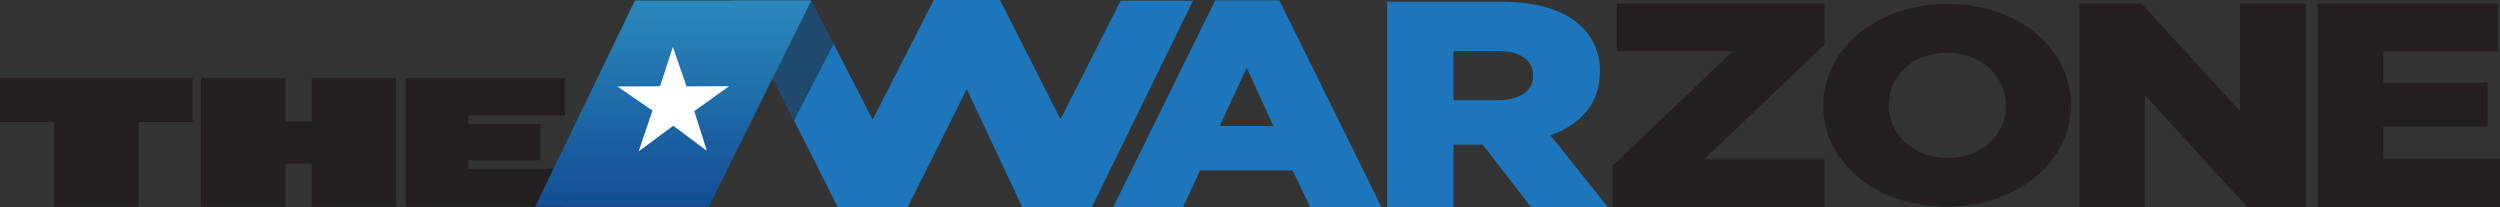 <svg id="Layer_1" data-name="Layer 1" xmlns="http://www.w3.org/2000/svg" xmlns:xlink="http://www.w3.org/1999/xlink" viewBox="0 0 1075 89.1"><rect x="0" y="0" width="1075" height="89.1" fill="#333333" stroke="none"/><defs><style>.cls-1{fill:#1d76bb;}.cls-2,.cls-3{fill:#231f20;}.cls-3{opacity:0.5;isolation:isolate;}.cls-4{fill:url(#linear-gradient);}.cls-5{fill:#fff;}</style><linearGradient id="linear-gradient" x1="289.51" y1="312.45" x2="289.51" y2="223.74" gradientTransform="matrix(1, 0, 0, -1, 0, 312.64)" gradientUnits="userSpaceOnUse"><stop offset="0" stop-color="#2a88bc"/><stop offset="1" stop-color="#124d93"/></linearGradient></defs><path class="cls-1" d="M315.47.26h33.41l26.37 51.2L401.54.0H430l26 51.29 25.91-51H513L469.45 89.1H439.58L415.71 38.32 390.26 89.1h-30z"/><path class="cls-1" d="M522.56.13H550.1L594 89H563.35l-7.53-15.74H516.07L508.71 89h-30zm25 54.06L536.07 29.12 524.45 54.19z"/><path class="cls-1" d="M596.48.75h48.74c15.76.0 26.65 3.54 33.58 9.59a25.34 25.34.0 019.11 20.54v.26c0 13.46-8.38 22.42-21.18 27.08L691.3 89h-33L637.56 62.18H625V89H596.48zM643.89 43.1c9.73.0 15.33-4 15.33-10.46v-.26c0-6.93-5.9-10.44-15.46-10.44H625V43.1z"/><path class="cls-2" d="M693.4 71.36 745.08 22h-49.9V1.54h89.38V19.15l-51.7 49.32h51.7V89H693.4z"/><path class="cls-2" d="M894.17 1.54H920.8l42.42 46.21V1.54h28.26V89H966.35L922.33 41V89H894.17z"/><path class="cls-2" d="M996.56 1.54h77.56V22.15H1024.8V35.38h44.9V54.51h-44.88V68.36H1075V89H996.56z"/><path class="cls-2" d="M784 45.57v-.24c0-24.08 22.91-43.64 53.44-43.64S890.53 21 890.53 45v.24c0 24.1-22.9 43.63-53.42 43.63S784 69.67 784 45.57zm78.59.0v-.24c0-12.09-10.31-22.64-25.43-22.64s-25 10.29-25 22.34v.24c0 12.11 10.31 22.66 25.3 22.66S862.54 57.68 862.54 45.57z"/><polyline class="cls-3" points="348.92 0.19 358.48 18.87 341.48 51.83 330.16 29.4"/><polygon class="cls-2" points="174.46 88.9 174.46 33.62 242.93 33.62 242.93 49.68 201.37 49.68 201.37 53.37 232.31 53.37 232.31 68.92 201.37 68.92 201.37 72.63 242.91 72.63 242.91 88.9 174.46 88.9"/><polygon class="cls-2" points="59.55 52.45 59.55 88.9 23.35 88.9 23.35 52.45 0 52.45 0 33.62 82.83 33.62 82.83 52.45 59.55 52.45"/><polygon class="cls-2" points="134.06 88.9 134.06 70.42 122.74 70.42 122.74 88.9 86.42 88.9 86.42 33.62 122.74 33.62 122.74 52.17 134.06 52.17 134.06 33.62 170.36 33.62 170.36 88.9 134.06 88.9"/><polygon class="cls-4" points="273.03 0.19 348.92 0.19 304.77 88.9 230.1 88.9 273.03 0.19"/><polygon class="cls-5" points="289.35 20.16 283.82 37.1 265.49 37.18 280.58 47.54 274.6 65.1 289.5 54.06 303.95 64.84 298.55 47.77 313.52 37.05 295.18 37.14 289.35 20.16"/></svg>